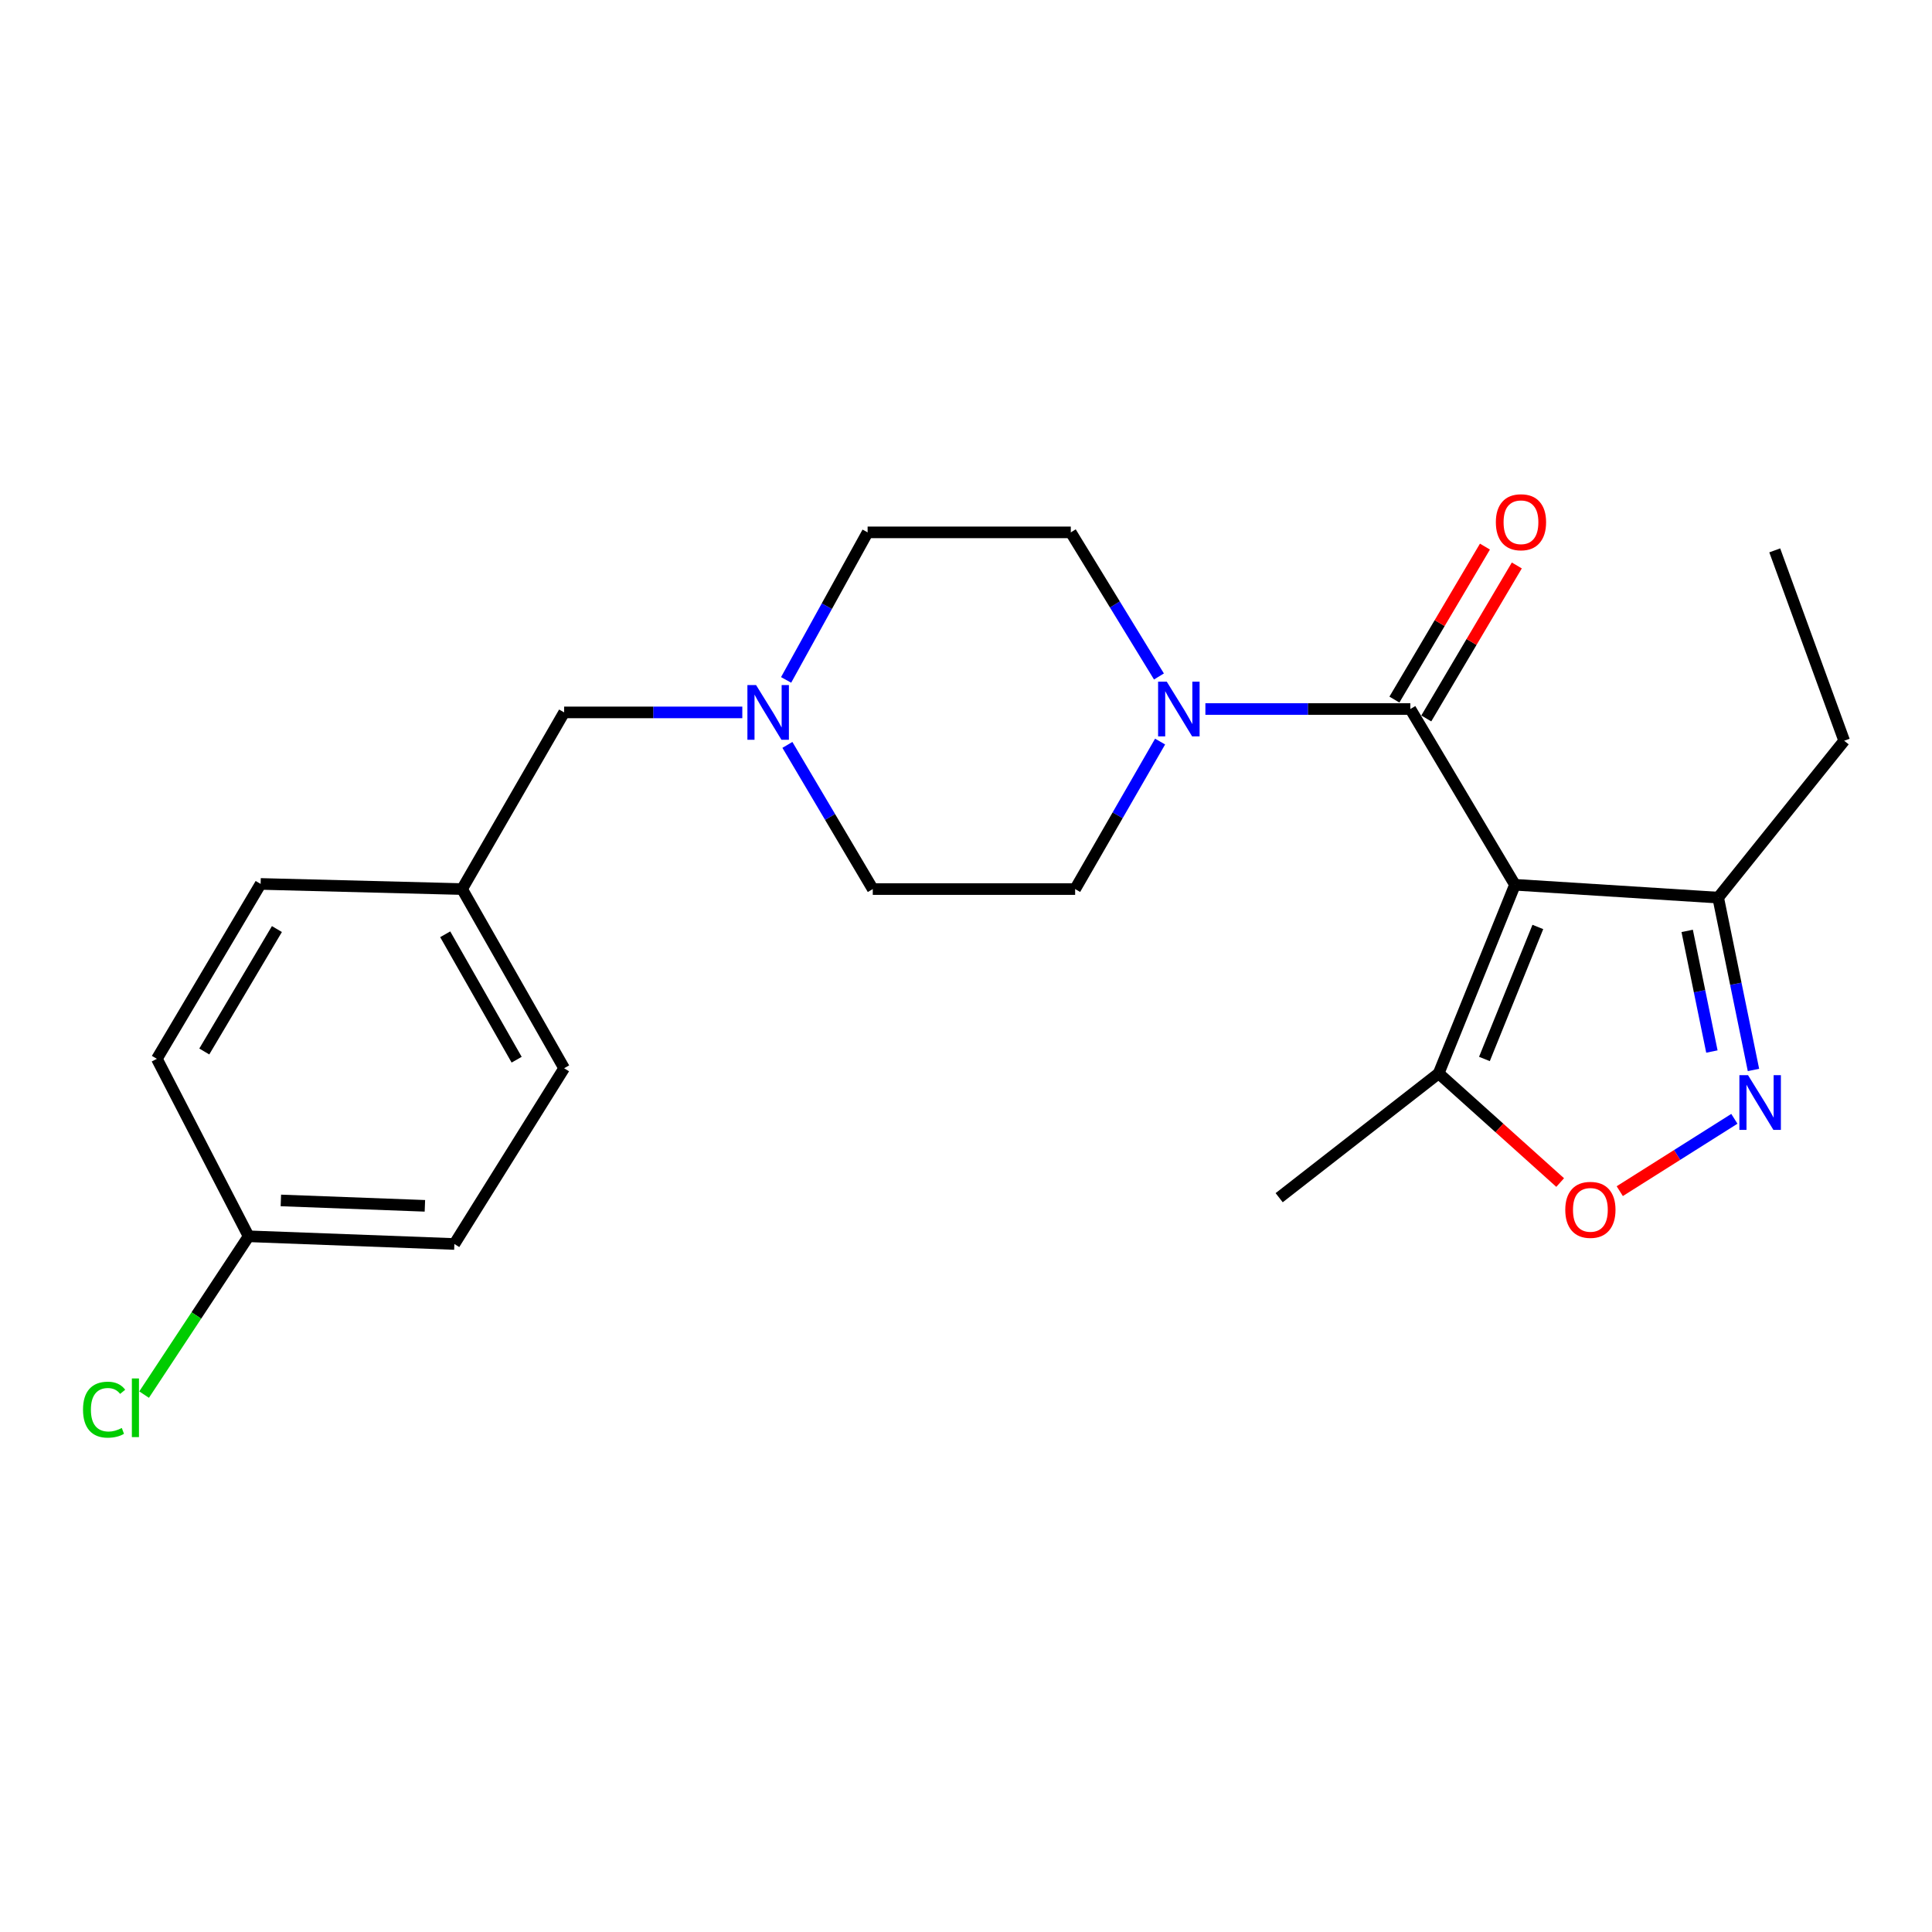 <?xml version='1.0' encoding='iso-8859-1'?>
<svg version='1.1' baseProfile='full'
              xmlns='http://www.w3.org/2000/svg'
                      xmlns:rdkit='http://www.rdkit.org/xml'
                      xmlns:xlink='http://www.w3.org/1999/xlink'
                  xml:space='preserve'
width='1000px' height='1000px' viewBox='0 0 1000 1000'>
<!-- END OF HEADER -->
<rect style='opacity:1.0;fill:#FFFFFF;stroke:none' width='1000' height='1000' x='0' y='0'> </rect>
<path class='bond-0' d='M 784.142,457.958 L 729.992,366.984' style='fill:none;fill-rule:evenodd;stroke:#000000;stroke-width:6px;stroke-linecap:butt;stroke-linejoin:miter;stroke-opacity:1' />
<path class='bond-3' d='M 784.142,457.958 L 744.645,555.576' style='fill:none;fill-rule:evenodd;stroke:#000000;stroke-width:6px;stroke-linecap:butt;stroke-linejoin:miter;stroke-opacity:1' />
<path class='bond-3' d='M 795.986,479.79 L 768.338,548.123' style='fill:none;fill-rule:evenodd;stroke:#000000;stroke-width:6px;stroke-linecap:butt;stroke-linejoin:miter;stroke-opacity:1' />
<path class='bond-5' d='M 784.142,457.958 L 889.321,464.603' style='fill:none;fill-rule:evenodd;stroke:#000000;stroke-width:6px;stroke-linecap:butt;stroke-linejoin:miter;stroke-opacity:1' />
<path class='bond-2' d='M 729.992,366.984 L 676.949,366.984' style='fill:none;fill-rule:evenodd;stroke:#000000;stroke-width:6px;stroke-linecap:butt;stroke-linejoin:miter;stroke-opacity:1' />
<path class='bond-2' d='M 676.949,366.984 L 623.907,366.984' style='fill:none;fill-rule:evenodd;stroke:#0000FF;stroke-width:6px;stroke-linecap:butt;stroke-linejoin:miter;stroke-opacity:1' />
<path class='bond-7' d='M 738.24,371.865 L 761.671,332.273' style='fill:none;fill-rule:evenodd;stroke:#000000;stroke-width:6px;stroke-linecap:butt;stroke-linejoin:miter;stroke-opacity:1' />
<path class='bond-7' d='M 761.671,332.273 L 785.101,292.68' style='fill:none;fill-rule:evenodd;stroke:#FF0000;stroke-width:6px;stroke-linecap:butt;stroke-linejoin:miter;stroke-opacity:1' />
<path class='bond-7' d='M 721.744,362.103 L 745.175,322.511' style='fill:none;fill-rule:evenodd;stroke:#000000;stroke-width:6px;stroke-linecap:butt;stroke-linejoin:miter;stroke-opacity:1' />
<path class='bond-7' d='M 745.175,322.511 L 768.605,282.918' style='fill:none;fill-rule:evenodd;stroke:#FF0000;stroke-width:6px;stroke-linecap:butt;stroke-linejoin:miter;stroke-opacity:1' />
<path class='bond-1' d='M 907.59,553.809 L 898.456,509.206' style='fill:none;fill-rule:evenodd;stroke:#0000FF;stroke-width:6px;stroke-linecap:butt;stroke-linejoin:miter;stroke-opacity:1' />
<path class='bond-1' d='M 898.456,509.206 L 889.321,464.603' style='fill:none;fill-rule:evenodd;stroke:#000000;stroke-width:6px;stroke-linecap:butt;stroke-linejoin:miter;stroke-opacity:1' />
<path class='bond-1' d='M 886.072,544.274 L 879.677,513.052' style='fill:none;fill-rule:evenodd;stroke:#0000FF;stroke-width:6px;stroke-linecap:butt;stroke-linejoin:miter;stroke-opacity:1' />
<path class='bond-1' d='M 879.677,513.052 L 873.283,481.829' style='fill:none;fill-rule:evenodd;stroke:#000000;stroke-width:6px;stroke-linecap:butt;stroke-linejoin:miter;stroke-opacity:1' />
<path class='bond-23' d='M 897.707,579.095 L 868.046,597.817' style='fill:none;fill-rule:evenodd;stroke:#0000FF;stroke-width:6px;stroke-linecap:butt;stroke-linejoin:miter;stroke-opacity:1' />
<path class='bond-23' d='M 868.046,597.817 L 838.384,616.539' style='fill:none;fill-rule:evenodd;stroke:#FF0000;stroke-width:6px;stroke-linecap:butt;stroke-linejoin:miter;stroke-opacity:1' />
<path class='bond-8' d='M 600.466,383.833 L 578.478,422.008' style='fill:none;fill-rule:evenodd;stroke:#0000FF;stroke-width:6px;stroke-linecap:butt;stroke-linejoin:miter;stroke-opacity:1' />
<path class='bond-8' d='M 578.478,422.008 L 556.49,460.183' style='fill:none;fill-rule:evenodd;stroke:#000000;stroke-width:6px;stroke-linecap:butt;stroke-linejoin:miter;stroke-opacity:1' />
<path class='bond-9' d='M 599.87,350.145 L 577.057,312.849' style='fill:none;fill-rule:evenodd;stroke:#0000FF;stroke-width:6px;stroke-linecap:butt;stroke-linejoin:miter;stroke-opacity:1' />
<path class='bond-9' d='M 577.057,312.849 L 554.243,275.553' style='fill:none;fill-rule:evenodd;stroke:#000000;stroke-width:6px;stroke-linecap:butt;stroke-linejoin:miter;stroke-opacity:1' />
<path class='bond-4' d='M 744.645,555.576 L 776.093,583.83' style='fill:none;fill-rule:evenodd;stroke:#000000;stroke-width:6px;stroke-linecap:butt;stroke-linejoin:miter;stroke-opacity:1' />
<path class='bond-4' d='M 776.093,583.83 L 807.541,612.085' style='fill:none;fill-rule:evenodd;stroke:#FF0000;stroke-width:6px;stroke-linecap:butt;stroke-linejoin:miter;stroke-opacity:1' />
<path class='bond-20' d='M 744.645,555.576 L 662.095,619.927' style='fill:none;fill-rule:evenodd;stroke:#000000;stroke-width:6px;stroke-linecap:butt;stroke-linejoin:miter;stroke-opacity:1' />
<path class='bond-21' d='M 889.321,464.603 L 954.545,383.405' style='fill:none;fill-rule:evenodd;stroke:#000000;stroke-width:6px;stroke-linecap:butt;stroke-linejoin:miter;stroke-opacity:1' />
<path class='bond-6' d='M 406.89,351.92 L 427.982,313.736' style='fill:none;fill-rule:evenodd;stroke:#0000FF;stroke-width:6px;stroke-linecap:butt;stroke-linejoin:miter;stroke-opacity:1' />
<path class='bond-6' d='M 427.982,313.736 L 449.075,275.553' style='fill:none;fill-rule:evenodd;stroke:#000000;stroke-width:6px;stroke-linecap:butt;stroke-linejoin:miter;stroke-opacity:1' />
<path class='bond-10' d='M 384.218,368.741 L 338.105,368.741' style='fill:none;fill-rule:evenodd;stroke:#0000FF;stroke-width:6px;stroke-linecap:butt;stroke-linejoin:miter;stroke-opacity:1' />
<path class='bond-10' d='M 338.105,368.741 L 291.993,368.741' style='fill:none;fill-rule:evenodd;stroke:#000000;stroke-width:6px;stroke-linecap:butt;stroke-linejoin:miter;stroke-opacity:1' />
<path class='bond-24' d='M 407.556,385.558 L 429.652,422.871' style='fill:none;fill-rule:evenodd;stroke:#0000FF;stroke-width:6px;stroke-linecap:butt;stroke-linejoin:miter;stroke-opacity:1' />
<path class='bond-24' d='M 429.652,422.871 L 451.748,460.183' style='fill:none;fill-rule:evenodd;stroke:#000000;stroke-width:6px;stroke-linecap:butt;stroke-linejoin:miter;stroke-opacity:1' />
<path class='bond-12' d='M 556.49,460.183 L 451.748,460.183' style='fill:none;fill-rule:evenodd;stroke:#000000;stroke-width:6px;stroke-linecap:butt;stroke-linejoin:miter;stroke-opacity:1' />
<path class='bond-11' d='M 554.243,275.553 L 449.075,275.553' style='fill:none;fill-rule:evenodd;stroke:#000000;stroke-width:6px;stroke-linecap:butt;stroke-linejoin:miter;stroke-opacity:1' />
<path class='bond-13' d='M 291.993,368.741 L 239.174,460.183' style='fill:none;fill-rule:evenodd;stroke:#000000;stroke-width:6px;stroke-linecap:butt;stroke-linejoin:miter;stroke-opacity:1' />
<path class='bond-18' d='M 239.174,460.183 L 134.901,457.521' style='fill:none;fill-rule:evenodd;stroke:#000000;stroke-width:6px;stroke-linecap:butt;stroke-linejoin:miter;stroke-opacity:1' />
<path class='bond-19' d='M 239.174,460.183 L 291.993,552.925' style='fill:none;fill-rule:evenodd;stroke:#000000;stroke-width:6px;stroke-linecap:butt;stroke-linejoin:miter;stroke-opacity:1' />
<path class='bond-19' d='M 230.441,483.581 L 267.414,548.499' style='fill:none;fill-rule:evenodd;stroke:#000000;stroke-width:6px;stroke-linecap:butt;stroke-linejoin:miter;stroke-opacity:1' />
<path class='bond-14' d='M 128.682,639.905 L 235.181,643.887' style='fill:none;fill-rule:evenodd;stroke:#000000;stroke-width:6px;stroke-linecap:butt;stroke-linejoin:miter;stroke-opacity:1' />
<path class='bond-14' d='M 145.373,621.347 L 219.923,624.135' style='fill:none;fill-rule:evenodd;stroke:#000000;stroke-width:6px;stroke-linecap:butt;stroke-linejoin:miter;stroke-opacity:1' />
<path class='bond-15' d='M 128.682,639.905 L 101.636,680.876' style='fill:none;fill-rule:evenodd;stroke:#000000;stroke-width:6px;stroke-linecap:butt;stroke-linejoin:miter;stroke-opacity:1' />
<path class='bond-15' d='M 101.636,680.876 L 74.59,721.848' style='fill:none;fill-rule:evenodd;stroke:#00CC00;stroke-width:6px;stroke-linecap:butt;stroke-linejoin:miter;stroke-opacity:1' />
<path class='bond-25' d='M 128.682,639.905 L 81.198,548.047' style='fill:none;fill-rule:evenodd;stroke:#000000;stroke-width:6px;stroke-linecap:butt;stroke-linejoin:miter;stroke-opacity:1' />
<path class='bond-16' d='M 235.181,643.887 L 291.993,552.925' style='fill:none;fill-rule:evenodd;stroke:#000000;stroke-width:6px;stroke-linecap:butt;stroke-linejoin:miter;stroke-opacity:1' />
<path class='bond-17' d='M 81.198,548.047 L 134.901,457.521' style='fill:none;fill-rule:evenodd;stroke:#000000;stroke-width:6px;stroke-linecap:butt;stroke-linejoin:miter;stroke-opacity:1' />
<path class='bond-17' d='M 105.739,544.248 L 143.331,480.88' style='fill:none;fill-rule:evenodd;stroke:#000000;stroke-width:6px;stroke-linecap:butt;stroke-linejoin:miter;stroke-opacity:1' />
<path class='bond-22' d='M 954.545,383.405 L 918.605,284.871' style='fill:none;fill-rule:evenodd;stroke:#000000;stroke-width:6px;stroke-linecap:butt;stroke-linejoin:miter;stroke-opacity:1' />
<path  class='atom-2' d='M 904.785 556.516
L 914.065 571.516
Q 914.985 572.996, 916.465 575.676
Q 917.945 578.356, 918.025 578.516
L 918.025 556.516
L 921.785 556.516
L 921.785 584.836
L 917.905 584.836
L 907.945 568.436
Q 906.785 566.516, 905.545 564.316
Q 904.345 562.116, 903.985 561.436
L 903.985 584.836
L 900.305 584.836
L 900.305 556.516
L 904.785 556.516
' fill='#0000FF'/>
<path  class='atom-3' d='M 603.911 352.824
L 613.191 367.824
Q 614.111 369.304, 615.591 371.984
Q 617.071 374.664, 617.151 374.824
L 617.151 352.824
L 620.911 352.824
L 620.911 381.144
L 617.031 381.144
L 607.071 364.744
Q 605.911 362.824, 604.671 360.624
Q 603.471 358.424, 603.111 357.744
L 603.111 381.144
L 599.431 381.144
L 599.431 352.824
L 603.911 352.824
' fill='#0000FF'/>
<path  class='atom-5' d='M 810.181 626.216
Q 810.181 619.416, 813.541 615.616
Q 816.901 611.816, 823.181 611.816
Q 829.461 611.816, 832.821 615.616
Q 836.181 619.416, 836.181 626.216
Q 836.181 633.096, 832.781 637.016
Q 829.381 640.896, 823.181 640.896
Q 816.941 640.896, 813.541 637.016
Q 810.181 633.136, 810.181 626.216
M 823.181 637.696
Q 827.501 637.696, 829.821 634.816
Q 832.181 631.896, 832.181 626.216
Q 832.181 620.656, 829.821 617.856
Q 827.501 615.016, 823.181 615.016
Q 818.861 615.016, 816.501 617.816
Q 814.181 620.616, 814.181 626.216
Q 814.181 631.936, 816.501 634.816
Q 818.861 637.696, 823.181 637.696
' fill='#FF0000'/>
<path  class='atom-7' d='M 391.338 354.581
L 400.618 369.581
Q 401.538 371.061, 403.018 373.741
Q 404.498 376.421, 404.578 376.581
L 404.578 354.581
L 408.338 354.581
L 408.338 382.901
L 404.458 382.901
L 394.498 366.501
Q 393.338 364.581, 392.098 362.381
Q 390.898 360.181, 390.538 359.501
L 390.538 382.901
L 386.858 382.901
L 386.858 354.581
L 391.338 354.581
' fill='#0000FF'/>
<path  class='atom-8' d='M 774.251 270.309
Q 774.251 263.509, 777.611 259.709
Q 780.971 255.909, 787.251 255.909
Q 793.531 255.909, 796.891 259.709
Q 800.251 263.509, 800.251 270.309
Q 800.251 277.189, 796.851 281.109
Q 793.451 284.989, 787.251 284.989
Q 781.011 284.989, 777.611 281.109
Q 774.251 277.229, 774.251 270.309
M 787.251 281.789
Q 791.571 281.789, 793.891 278.909
Q 796.251 275.989, 796.251 270.309
Q 796.251 264.749, 793.891 261.949
Q 791.571 259.109, 787.251 259.109
Q 782.931 259.109, 780.571 261.909
Q 778.251 264.709, 778.251 270.309
Q 778.251 276.029, 780.571 278.909
Q 782.931 281.789, 787.251 281.789
' fill='#FF0000'/>
<path  class='atom-16' d='M 42.971 729.643
Q 42.971 722.603, 46.251 718.923
Q 49.571 715.203, 55.851 715.203
Q 61.691 715.203, 64.811 719.323
L 62.171 721.483
Q 59.891 718.483, 55.851 718.483
Q 51.571 718.483, 49.291 721.363
Q 47.051 724.203, 47.051 729.643
Q 47.051 735.243, 49.371 738.123
Q 51.731 741.003, 56.291 741.003
Q 59.411 741.003, 63.051 739.123
L 64.171 742.123
Q 62.691 743.083, 60.451 743.643
Q 58.211 744.203, 55.731 744.203
Q 49.571 744.203, 46.251 740.443
Q 42.971 736.683, 42.971 729.643
' fill='#00CC00'/>
<path  class='atom-16' d='M 68.251 713.483
L 71.931 713.483
L 71.931 743.843
L 68.251 743.843
L 68.251 713.483
' fill='#00CC00'/>
</svg>
